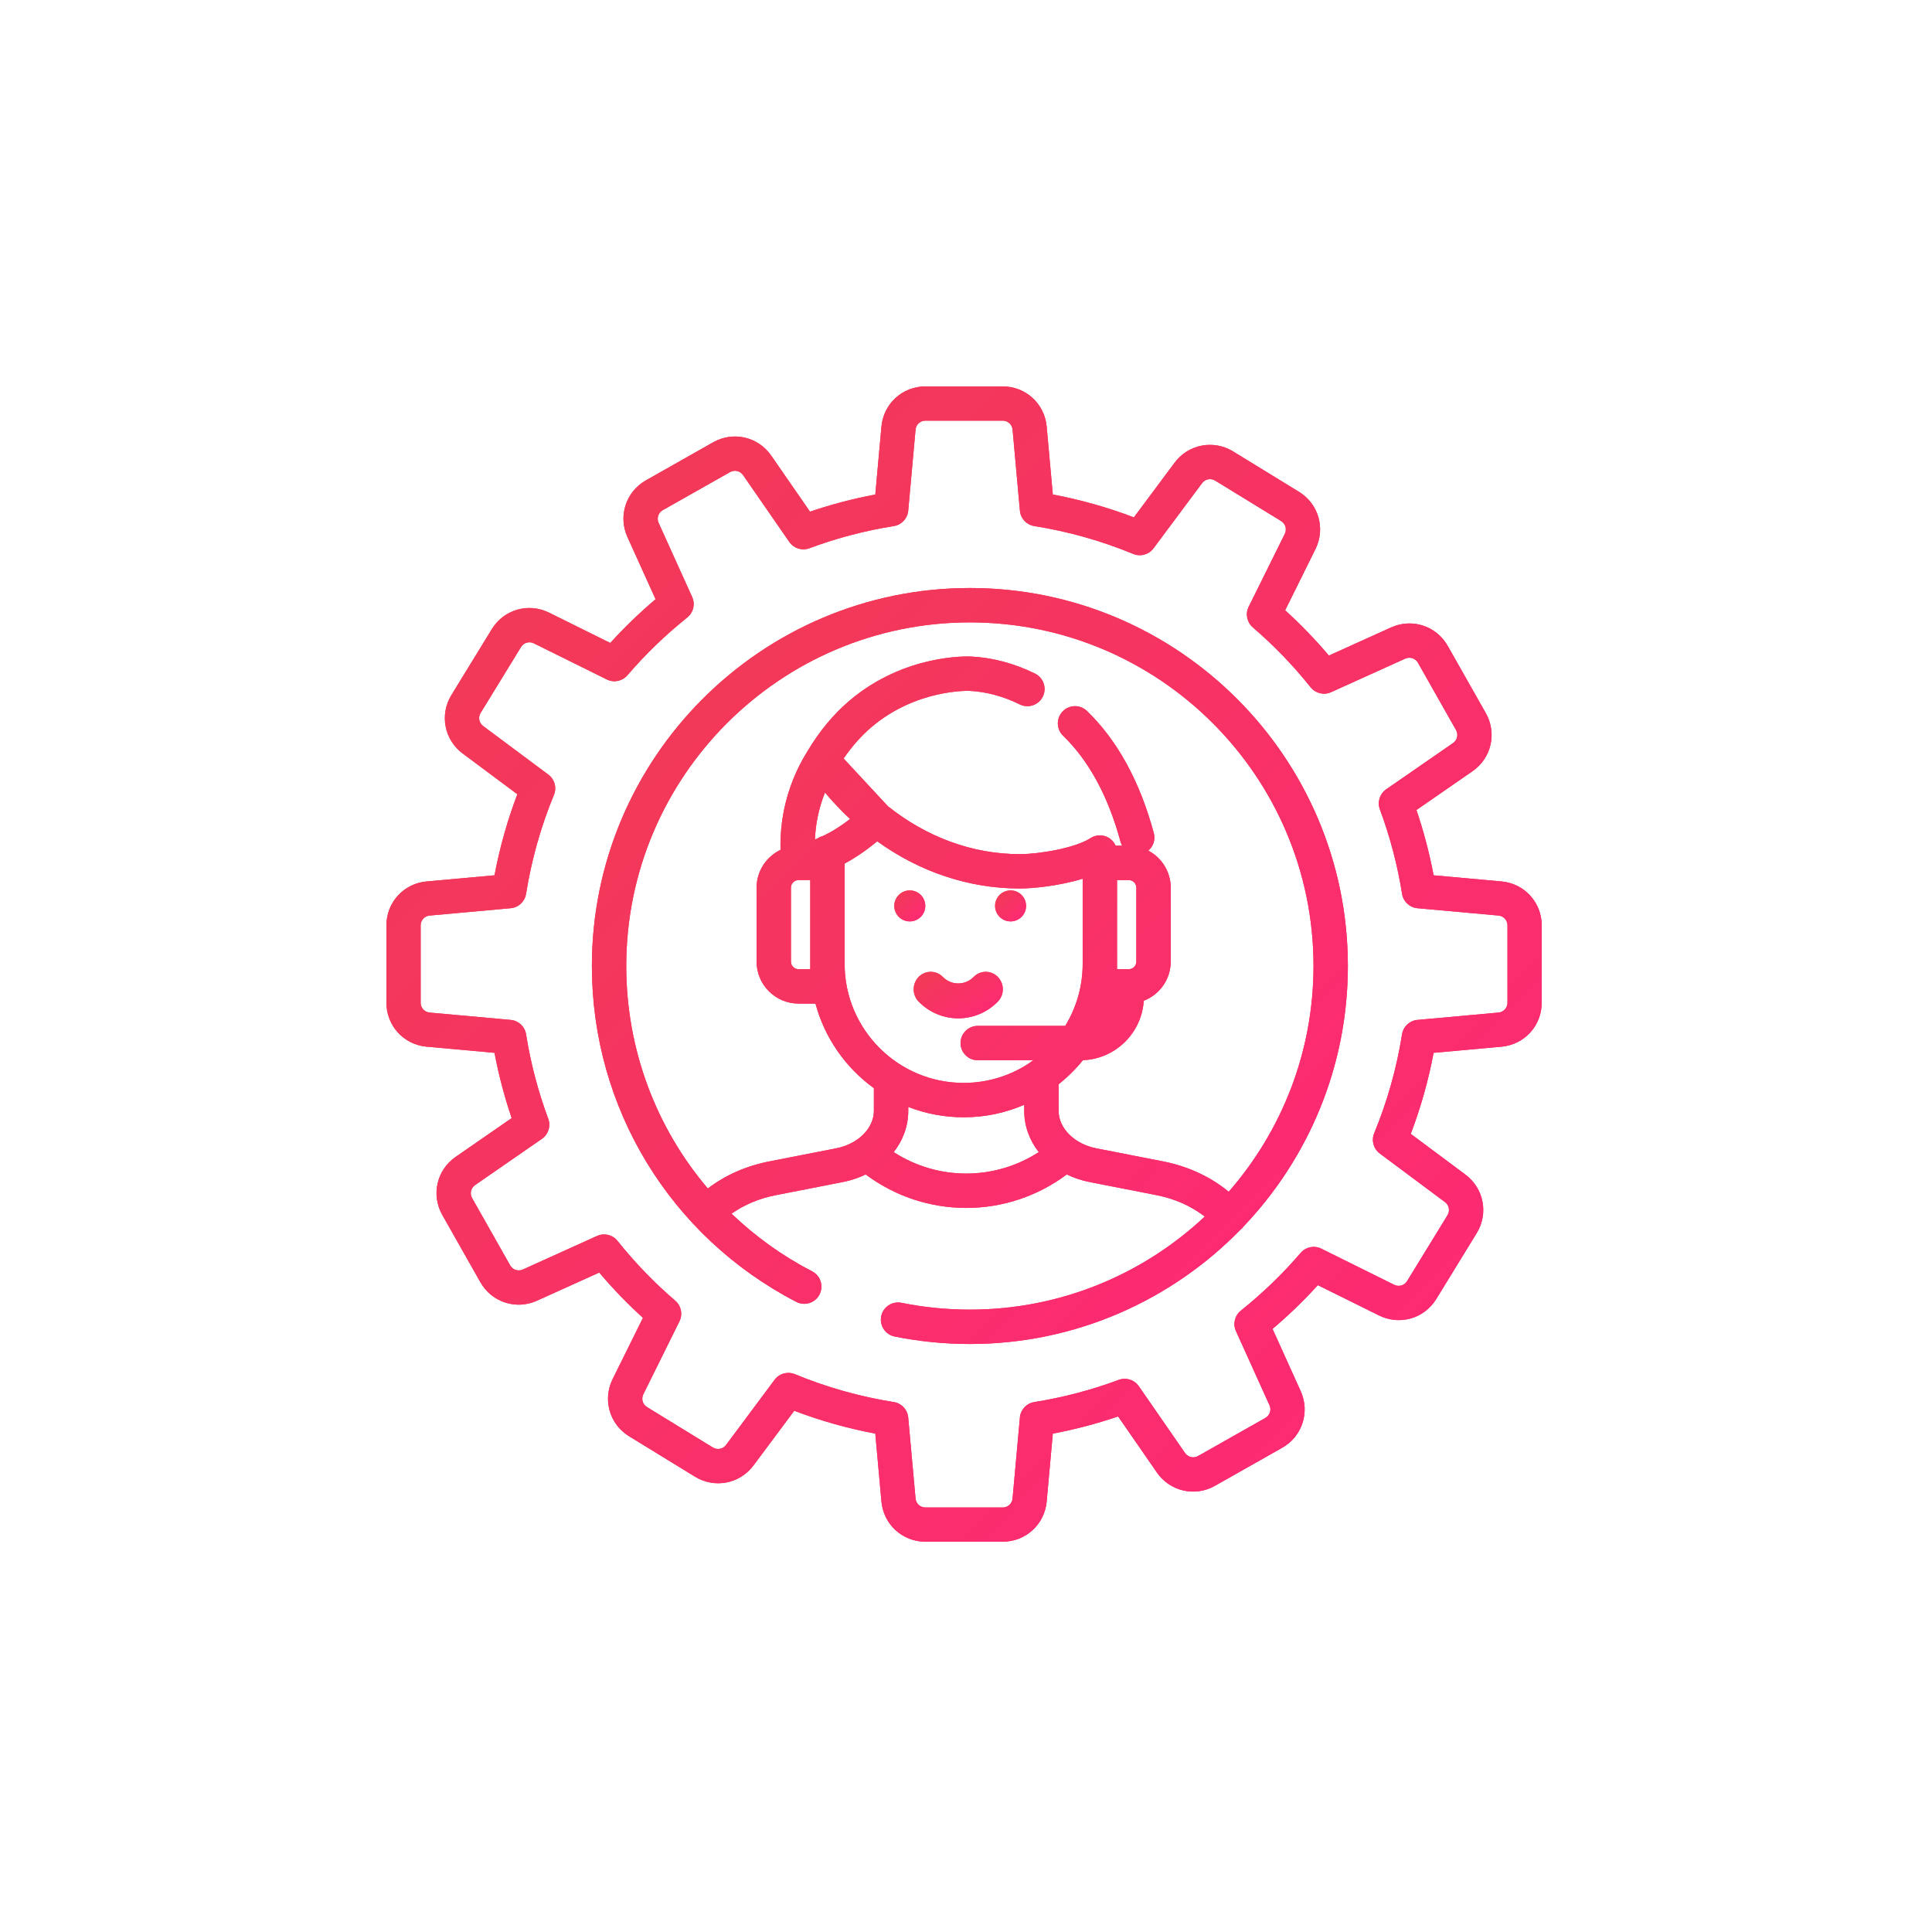 <?xml version="1.0" encoding="UTF-8"?>
<svg width="100" height="100" viewBox="0 0 100 100" fill="none" xmlns="http://www.w3.org/2000/svg">
<g filter="url(#filter0_d)">
<path fill-rule="evenodd" clip-rule="evenodd" d="M77.72 45.623L74.203 45.305C73.987 44.16 73.69 43.028 73.315 41.926L76.217 39.918C77.196 39.241 77.492 37.949 76.906 36.913L74.935 33.432C74.349 32.396 73.089 31.985 72.005 32.475L68.784 33.932C68.081 33.103 67.323 32.317 66.52 31.587L68.089 28.419C68.617 27.353 68.25 26.079 67.236 25.457L63.826 23.366C62.811 22.744 61.51 22.994 60.798 23.948L58.69 26.779C57.33 26.261 55.924 25.865 54.494 25.596L54.176 22.079C54.068 20.894 53.09 20 51.9 20H47.899C46.709 20 45.731 20.894 45.623 22.079L45.305 25.596C44.16 25.812 43.028 26.109 41.926 26.484L39.918 23.582C39.241 22.603 37.949 22.307 36.913 22.893L33.432 24.864C32.396 25.45 31.985 26.71 32.475 27.794L33.932 31.016C33.102 31.718 32.317 32.476 31.587 33.279L28.419 31.71C27.353 31.182 26.079 31.549 25.457 32.563L23.366 35.974C22.743 36.988 22.994 38.29 23.948 39.001L26.778 41.11C26.261 42.469 25.865 43.875 25.596 45.305L22.079 45.623C20.894 45.731 20 46.709 20 47.899V51.9C20 53.09 20.894 54.069 22.079 54.176L25.596 54.494C25.812 55.64 26.109 56.771 26.484 57.873L23.582 59.881C22.603 60.558 22.307 61.85 22.893 62.886L24.864 66.368C25.45 67.403 26.71 67.814 27.794 67.324L31.016 65.867C31.718 66.697 32.476 67.482 33.279 68.212L31.71 71.38C31.182 72.447 31.549 73.72 32.563 74.342L35.974 76.434C36.988 77.056 38.289 76.805 39.001 75.851L41.11 73.021C42.469 73.538 43.875 73.934 45.305 74.203L45.623 77.72C45.731 78.905 46.709 79.799 47.899 79.799H51.9C53.09 79.799 54.068 78.905 54.176 77.72L54.494 74.203C55.64 73.987 56.772 73.69 57.873 73.315L59.881 76.218C60.558 77.196 61.85 77.492 62.886 76.906L66.367 74.936C67.403 74.35 67.814 73.09 67.324 72.005L65.867 68.784C66.697 68.081 67.482 67.323 68.212 66.52L71.38 68.089C72.447 68.617 73.72 68.251 74.342 67.236L76.434 63.826C77.056 62.811 76.805 61.51 75.851 60.798L73.021 58.69C73.538 57.33 73.934 55.924 74.203 54.494L77.72 54.176C78.906 54.069 79.799 53.09 79.799 51.9V47.899C79.799 46.709 78.905 45.731 77.72 45.623ZM78.027 51.9H78.026C78.026 52.167 77.826 52.386 77.56 52.41L73.366 52.79C72.962 52.827 72.634 53.133 72.57 53.533C72.291 55.29 71.806 57.013 71.127 58.656C70.972 59.031 71.092 59.463 71.417 59.705L74.792 62.22C75.006 62.379 75.062 62.671 74.922 62.899L72.831 66.309C72.691 66.537 72.406 66.619 72.166 66.501L68.39 64.63C68.027 64.45 67.588 64.539 67.324 64.847C66.391 65.934 65.348 66.941 64.226 67.838C63.91 68.091 63.805 68.527 63.972 68.896L65.709 72.736C65.819 72.979 65.727 73.262 65.494 73.393L62.013 75.363C61.78 75.495 61.49 75.428 61.339 75.209L58.944 71.749C58.714 71.415 58.286 71.281 57.906 71.422C56.496 71.947 55.024 72.334 53.533 72.571C53.133 72.635 52.826 72.962 52.79 73.366L52.41 77.56C52.386 77.826 52.167 78.027 51.9 78.027H47.899C47.632 78.027 47.413 77.826 47.389 77.56L47.009 73.366C46.972 72.962 46.666 72.635 46.266 72.571C44.509 72.292 42.786 71.806 41.143 71.127C41.033 71.082 40.918 71.06 40.805 71.06C40.531 71.06 40.265 71.187 40.094 71.417L37.579 74.792C37.42 75.006 37.128 75.062 36.9 74.923L33.49 72.831C33.262 72.692 33.18 72.406 33.299 72.167L35.169 68.39C35.349 68.027 35.259 67.589 34.952 67.325C33.864 66.391 32.858 65.349 31.961 64.226C31.708 63.91 31.273 63.806 30.903 63.972L27.064 65.709C26.82 65.819 26.538 65.727 26.406 65.494L24.436 62.013C24.304 61.781 24.371 61.491 24.59 61.339L28.051 58.945C28.384 58.714 28.519 58.286 28.377 57.907C27.852 56.496 27.466 55.024 27.229 53.533C27.165 53.133 26.837 52.827 26.433 52.79L22.239 52.41C21.973 52.386 21.773 52.167 21.773 51.9V47.899C21.773 47.633 21.973 47.413 22.239 47.389L26.433 47.009C26.837 46.973 27.165 46.666 27.229 46.266C27.508 44.509 27.994 42.786 28.672 41.143C28.827 40.769 28.707 40.336 28.382 40.094L25.008 37.58C24.793 37.42 24.737 37.128 24.877 36.9L26.968 33.49C27.108 33.263 27.393 33.18 27.633 33.299L31.409 35.169C31.772 35.349 32.211 35.26 32.475 34.952C33.408 33.865 34.451 32.858 35.573 31.961C35.889 31.708 35.994 31.273 35.827 30.904L34.09 27.064C33.98 26.82 34.073 26.538 34.305 26.406L37.786 24.436C38.019 24.304 38.309 24.371 38.461 24.59L40.855 28.051C41.086 28.384 41.513 28.518 41.893 28.377C43.304 27.852 44.776 27.465 46.266 27.229C46.667 27.165 46.973 26.837 47.01 26.433L47.389 22.239C47.413 21.973 47.633 21.773 47.9 21.773H51.9C52.167 21.773 52.387 21.973 52.411 22.239L52.79 26.433C52.827 26.837 53.133 27.165 53.534 27.229C55.29 27.508 57.014 27.993 58.656 28.672C59.031 28.827 59.463 28.707 59.705 28.382L62.22 25.007C62.38 24.793 62.672 24.737 62.899 24.877L66.309 26.968C66.537 27.108 66.619 27.393 66.501 27.633L64.63 31.409C64.451 31.772 64.54 32.211 64.847 32.475C65.935 33.408 66.941 34.451 67.838 35.573C68.091 35.889 68.527 35.994 68.896 35.827L72.736 34.09C72.979 33.98 73.262 34.073 73.393 34.305L75.364 37.786C75.495 38.019 75.429 38.309 75.209 38.461L71.749 40.855C71.415 41.086 71.281 41.513 71.422 41.893C71.947 43.304 72.334 44.775 72.571 46.266C72.635 46.666 72.962 46.973 73.366 47.009L77.56 47.389C77.826 47.413 78.027 47.633 78.027 47.9V51.9Z" fill="#F03C53"/>
<path fill-rule="evenodd" clip-rule="evenodd" d="M77.72 45.623L74.203 45.305C73.987 44.16 73.69 43.028 73.315 41.926L76.217 39.918C77.196 39.241 77.492 37.949 76.906 36.913L74.935 33.432C74.349 32.396 73.089 31.985 72.005 32.475L68.784 33.932C68.081 33.103 67.323 32.317 66.52 31.587L68.089 28.419C68.617 27.353 68.25 26.079 67.236 25.457L63.826 23.366C62.811 22.744 61.51 22.994 60.798 23.948L58.69 26.779C57.33 26.261 55.924 25.865 54.494 25.596L54.176 22.079C54.068 20.894 53.09 20 51.9 20H47.899C46.709 20 45.731 20.894 45.623 22.079L45.305 25.596C44.16 25.812 43.028 26.109 41.926 26.484L39.918 23.582C39.241 22.603 37.949 22.307 36.913 22.893L33.432 24.864C32.396 25.45 31.985 26.71 32.475 27.794L33.932 31.016C33.102 31.718 32.317 32.476 31.587 33.279L28.419 31.71C27.353 31.182 26.079 31.549 25.457 32.563L23.366 35.974C22.743 36.988 22.994 38.29 23.948 39.001L26.778 41.11C26.261 42.469 25.865 43.875 25.596 45.305L22.079 45.623C20.894 45.731 20 46.709 20 47.899V51.9C20 53.09 20.894 54.069 22.079 54.176L25.596 54.494C25.812 55.64 26.109 56.771 26.484 57.873L23.582 59.881C22.603 60.558 22.307 61.85 22.893 62.886L24.864 66.368C25.45 67.403 26.71 67.814 27.794 67.324L31.016 65.867C31.718 66.697 32.476 67.482 33.279 68.212L31.71 71.38C31.182 72.447 31.549 73.72 32.563 74.342L35.974 76.434C36.988 77.056 38.289 76.805 39.001 75.851L41.11 73.021C42.469 73.538 43.875 73.934 45.305 74.203L45.623 77.72C45.731 78.905 46.709 79.799 47.899 79.799H51.9C53.09 79.799 54.068 78.905 54.176 77.72L54.494 74.203C55.64 73.987 56.772 73.69 57.873 73.315L59.881 76.218C60.558 77.196 61.85 77.492 62.886 76.906L66.367 74.936C67.403 74.35 67.814 73.09 67.324 72.005L65.867 68.784C66.697 68.081 67.482 67.323 68.212 66.52L71.38 68.089C72.447 68.617 73.72 68.251 74.342 67.236L76.434 63.826C77.056 62.811 76.805 61.51 75.851 60.798L73.021 58.69C73.538 57.33 73.934 55.924 74.203 54.494L77.72 54.176C78.906 54.069 79.799 53.09 79.799 51.9V47.899C79.799 46.709 78.905 45.731 77.72 45.623ZM78.027 51.9H78.026C78.026 52.167 77.826 52.386 77.56 52.41L73.366 52.79C72.962 52.827 72.634 53.133 72.57 53.533C72.291 55.29 71.806 57.013 71.127 58.656C70.972 59.031 71.092 59.463 71.417 59.705L74.792 62.22C75.006 62.379 75.062 62.671 74.922 62.899L72.831 66.309C72.691 66.537 72.406 66.619 72.166 66.501L68.39 64.63C68.027 64.45 67.588 64.539 67.324 64.847C66.391 65.934 65.348 66.941 64.226 67.838C63.91 68.091 63.805 68.527 63.972 68.896L65.709 72.736C65.819 72.979 65.727 73.262 65.494 73.393L62.013 75.363C61.78 75.495 61.49 75.428 61.339 75.209L58.944 71.749C58.714 71.415 58.286 71.281 57.906 71.422C56.496 71.947 55.024 72.334 53.533 72.571C53.133 72.635 52.826 72.962 52.79 73.366L52.41 77.56C52.386 77.826 52.167 78.027 51.9 78.027H47.899C47.632 78.027 47.413 77.826 47.389 77.56L47.009 73.366C46.972 72.962 46.666 72.635 46.266 72.571C44.509 72.292 42.786 71.806 41.143 71.127C41.033 71.082 40.918 71.06 40.805 71.06C40.531 71.06 40.265 71.187 40.094 71.417L37.579 74.792C37.42 75.006 37.128 75.062 36.9 74.923L33.49 72.831C33.262 72.692 33.18 72.406 33.299 72.167L35.169 68.39C35.349 68.027 35.259 67.589 34.952 67.325C33.864 66.391 32.858 65.349 31.961 64.226C31.708 63.91 31.273 63.806 30.903 63.972L27.064 65.709C26.82 65.819 26.538 65.727 26.406 65.494L24.436 62.013C24.304 61.781 24.371 61.491 24.59 61.339L28.051 58.945C28.384 58.714 28.519 58.286 28.377 57.907C27.852 56.496 27.466 55.024 27.229 53.533C27.165 53.133 26.837 52.827 26.433 52.79L22.239 52.41C21.973 52.386 21.773 52.167 21.773 51.9V47.899C21.773 47.633 21.973 47.413 22.239 47.389L26.433 47.009C26.837 46.973 27.165 46.666 27.229 46.266C27.508 44.509 27.994 42.786 28.672 41.143C28.827 40.769 28.707 40.336 28.382 40.094L25.008 37.58C24.793 37.42 24.737 37.128 24.877 36.9L26.968 33.49C27.108 33.263 27.393 33.18 27.633 33.299L31.409 35.169C31.772 35.349 32.211 35.26 32.475 34.952C33.408 33.865 34.451 32.858 35.573 31.961C35.889 31.708 35.994 31.273 35.827 30.904L34.09 27.064C33.98 26.82 34.073 26.538 34.305 26.406L37.786 24.436C38.019 24.304 38.309 24.371 38.461 24.59L40.855 28.051C41.086 28.384 41.513 28.518 41.893 28.377C43.304 27.852 44.776 27.465 46.266 27.229C46.667 27.165 46.973 26.837 47.01 26.433L47.389 22.239C47.413 21.973 47.633 21.773 47.9 21.773H51.9C52.167 21.773 52.387 21.973 52.411 22.239L52.79 26.433C52.827 26.837 53.133 27.165 53.534 27.229C55.29 27.508 57.014 27.993 58.656 28.672C59.031 28.827 59.463 28.707 59.705 28.382L62.22 25.007C62.38 24.793 62.672 24.737 62.899 24.877L66.309 26.968C66.537 27.108 66.619 27.393 66.501 27.633L64.63 31.409C64.451 31.772 64.54 32.211 64.847 32.475C65.935 33.408 66.941 34.451 67.838 35.573C68.091 35.889 68.527 35.994 68.896 35.827L72.736 34.09C72.979 33.98 73.262 34.073 73.393 34.305L75.364 37.786C75.495 38.019 75.429 38.309 75.209 38.461L71.749 40.855C71.415 41.086 71.281 41.513 71.422 41.893C71.947 43.304 72.334 44.775 72.571 46.266C72.635 46.666 72.962 46.973 73.366 47.009L77.56 47.389C77.826 47.413 78.027 47.633 78.027 47.9V51.9Z" fill="url(#paint0_linear)"/>
</g>
<g filter="url(#filter1_d)">
<path fill-rule="evenodd" clip-rule="evenodd" d="M50.201 30.435C39.413 30.435 30.636 39.212 30.636 50C30.636 57.345 34.691 64.007 41.218 67.386C41.654 67.612 42.191 67.441 42.417 67.005C42.643 66.568 42.473 66.031 42.036 65.805C40.483 65.001 39.085 63.991 37.866 62.82C38.518 62.358 39.293 62.031 40.15 61.863L43.627 61.182C44.05 61.099 44.446 60.965 44.808 60.789C46.305 61.91 48.129 62.523 50.013 62.523C51.896 62.523 53.72 61.91 55.217 60.789C55.579 60.965 55.975 61.099 56.398 61.182L59.876 61.863C60.812 62.047 61.669 62.431 62.358 62.969C59.176 65.954 54.898 67.786 50.201 67.786C49.009 67.786 47.817 67.667 46.659 67.433C46.178 67.336 45.708 67.648 45.611 68.129C45.514 68.611 45.825 69.08 46.307 69.178C47.581 69.435 48.891 69.565 50.201 69.565C55.679 69.565 60.638 67.301 64.193 63.661C64.21 63.648 64.227 63.634 64.243 63.62C64.29 63.577 64.332 63.53 64.368 63.48C67.711 59.969 69.766 55.22 69.766 50C69.766 39.212 60.989 30.435 50.201 30.435ZM43.718 44.698C43.727 44.693 43.737 44.688 43.747 44.683C44.029 44.532 44.673 44.157 45.404 43.545C47.603 45.129 50.146 45.989 52.789 45.989C53.458 45.989 54.833 45.854 56.039 45.482V49.891C56.039 51.066 55.708 52.164 55.135 53.099H50.608C50.116 53.099 49.718 53.498 49.718 53.989C49.718 54.48 50.116 54.879 50.608 54.879H53.487C53.421 54.914 53.361 54.957 53.306 55.007C52.326 55.666 51.146 56.051 49.878 56.051C46.481 56.051 43.718 53.288 43.718 49.891V44.698H43.718ZM42.905 43.115C42.806 43.168 42.705 43.218 42.604 43.267C42.504 43.293 42.41 43.335 42.327 43.392C42.278 43.413 42.23 43.435 42.181 43.456C42.197 43.052 42.247 42.65 42.329 42.252C42.417 41.83 42.542 41.42 42.7 41.022C43.112 41.512 43.546 41.969 43.999 42.392C43.51 42.772 43.1 43.011 42.905 43.115ZM50.013 60.743C48.673 60.743 47.371 60.354 46.259 59.633C46.737 59.023 47.012 58.286 47.012 57.496V57.294C47.901 57.639 48.868 57.831 49.878 57.831C50.991 57.831 52.051 57.6 53.014 57.184V57.496C53.014 58.286 53.288 59.023 53.767 59.633C52.655 60.354 51.353 60.743 50.013 60.743ZM63.598 61.684C62.663 60.913 61.493 60.367 60.218 60.117L56.741 59.436C55.612 59.215 54.794 58.399 54.794 57.496V56.12C55.258 55.753 55.681 55.336 56.053 54.876C57.735 54.809 59.096 53.472 59.2 51.799C60.016 51.485 60.597 50.695 60.597 49.77V45.949C60.597 45.117 60.127 44.393 59.439 44.027C59.692 43.811 59.814 43.462 59.721 43.119C59.001 40.45 57.837 38.324 56.262 36.801C55.909 36.459 55.345 36.468 55.004 36.822C54.662 37.175 54.671 37.738 55.025 38.08C56.365 39.377 57.367 41.228 58.003 43.583C58.022 43.651 58.05 43.714 58.082 43.773H57.745C57.608 43.458 57.294 43.237 56.929 43.237C56.755 43.237 56.594 43.288 56.457 43.373C56.451 43.377 56.447 43.379 56.441 43.383C55.66 43.895 53.788 44.21 52.789 44.21C50.334 44.21 47.969 43.333 45.96 41.732L43.666 39.26C44.098 38.628 44.582 38.082 45.111 37.632C47.426 35.662 50.15 35.758 50.173 35.759C51.057 35.804 51.935 36.04 52.783 36.46C53.224 36.678 53.757 36.498 53.975 36.057C54.193 35.617 54.013 35.083 53.572 34.865C52.505 34.337 51.392 34.04 50.265 33.982C50.126 33.975 46.828 33.834 43.958 36.276C43.135 36.977 42.407 37.855 41.793 38.888C41.793 38.888 41.792 38.889 41.791 38.89C41.79 38.893 41.788 38.896 41.786 38.899C41.784 38.902 41.782 38.905 41.781 38.908C41.78 38.909 41.78 38.909 41.779 38.91C41.208 39.831 40.806 40.834 40.587 41.891C40.444 42.582 40.382 43.285 40.4 43.988C39.668 44.339 39.16 45.085 39.16 45.949V49.771C39.16 50.97 40.136 51.946 41.335 51.946H42.209C42.688 53.731 43.775 55.268 45.232 56.324V57.496C45.232 58.399 44.414 59.215 43.285 59.436L39.808 60.117C38.615 60.351 37.535 60.83 36.637 61.516C33.953 58.359 32.415 54.31 32.415 50C32.415 40.193 40.394 32.215 50.201 32.215C60.008 32.215 67.987 40.193 67.987 50C67.986 54.468 66.329 58.557 63.598 61.684ZM57.818 50.166V49.891V45.553H58.422C58.64 45.553 58.817 45.73 58.817 45.949V49.77C58.817 49.989 58.64 50.166 58.422 50.166H57.818ZM41.938 45.553V49.891V50.166H41.335C41.117 50.166 40.939 49.989 40.939 49.77V45.949C40.939 45.73 41.117 45.553 41.335 45.553H41.938Z" fill="#F03C53"/>
<path fill-rule="evenodd" clip-rule="evenodd" d="M50.201 30.435C39.413 30.435 30.636 39.212 30.636 50C30.636 57.345 34.691 64.007 41.218 67.386C41.654 67.612 42.191 67.441 42.417 67.005C42.643 66.568 42.473 66.031 42.036 65.805C40.483 65.001 39.085 63.991 37.866 62.82C38.518 62.358 39.293 62.031 40.15 61.863L43.627 61.182C44.05 61.099 44.446 60.965 44.808 60.789C46.305 61.91 48.129 62.523 50.013 62.523C51.896 62.523 53.72 61.91 55.217 60.789C55.579 60.965 55.975 61.099 56.398 61.182L59.876 61.863C60.812 62.047 61.669 62.431 62.358 62.969C59.176 65.954 54.898 67.786 50.201 67.786C49.009 67.786 47.817 67.667 46.659 67.433C46.178 67.336 45.708 67.648 45.611 68.129C45.514 68.611 45.825 69.08 46.307 69.178C47.581 69.435 48.891 69.565 50.201 69.565C55.679 69.565 60.638 67.301 64.193 63.661C64.21 63.648 64.227 63.634 64.243 63.62C64.29 63.577 64.332 63.53 64.368 63.48C67.711 59.969 69.766 55.22 69.766 50C69.766 39.212 60.989 30.435 50.201 30.435ZM43.718 44.698C43.727 44.693 43.737 44.688 43.747 44.683C44.029 44.532 44.673 44.157 45.404 43.545C47.603 45.129 50.146 45.989 52.789 45.989C53.458 45.989 54.833 45.854 56.039 45.482V49.891C56.039 51.066 55.708 52.164 55.135 53.099H50.608C50.116 53.099 49.718 53.498 49.718 53.989C49.718 54.48 50.116 54.879 50.608 54.879H53.487C53.421 54.914 53.361 54.957 53.306 55.007C52.326 55.666 51.146 56.051 49.878 56.051C46.481 56.051 43.718 53.288 43.718 49.891V44.698H43.718ZM42.905 43.115C42.806 43.168 42.705 43.218 42.604 43.267C42.504 43.293 42.41 43.335 42.327 43.392C42.278 43.413 42.23 43.435 42.181 43.456C42.197 43.052 42.247 42.65 42.329 42.252C42.417 41.83 42.542 41.42 42.7 41.022C43.112 41.512 43.546 41.969 43.999 42.392C43.51 42.772 43.1 43.011 42.905 43.115ZM50.013 60.743C48.673 60.743 47.371 60.354 46.259 59.633C46.737 59.023 47.012 58.286 47.012 57.496V57.294C47.901 57.639 48.868 57.831 49.878 57.831C50.991 57.831 52.051 57.6 53.014 57.184V57.496C53.014 58.286 53.288 59.023 53.767 59.633C52.655 60.354 51.353 60.743 50.013 60.743ZM63.598 61.684C62.663 60.913 61.493 60.367 60.218 60.117L56.741 59.436C55.612 59.215 54.794 58.399 54.794 57.496V56.12C55.258 55.753 55.681 55.336 56.053 54.876C57.735 54.809 59.096 53.472 59.2 51.799C60.016 51.485 60.597 50.695 60.597 49.77V45.949C60.597 45.117 60.127 44.393 59.439 44.027C59.692 43.811 59.814 43.462 59.721 43.119C59.001 40.45 57.837 38.324 56.262 36.801C55.909 36.459 55.345 36.468 55.004 36.822C54.662 37.175 54.671 37.738 55.025 38.08C56.365 39.377 57.367 41.228 58.003 43.583C58.022 43.651 58.05 43.714 58.082 43.773H57.745C57.608 43.458 57.294 43.237 56.929 43.237C56.755 43.237 56.594 43.288 56.457 43.373C56.451 43.377 56.447 43.379 56.441 43.383C55.66 43.895 53.788 44.21 52.789 44.21C50.334 44.21 47.969 43.333 45.96 41.732L43.666 39.26C44.098 38.628 44.582 38.082 45.111 37.632C47.426 35.662 50.15 35.758 50.173 35.759C51.057 35.804 51.935 36.04 52.783 36.46C53.224 36.678 53.757 36.498 53.975 36.057C54.193 35.617 54.013 35.083 53.572 34.865C52.505 34.337 51.392 34.04 50.265 33.982C50.126 33.975 46.828 33.834 43.958 36.276C43.135 36.977 42.407 37.855 41.793 38.888C41.793 38.888 41.792 38.889 41.791 38.89C41.79 38.893 41.788 38.896 41.786 38.899C41.784 38.902 41.782 38.905 41.781 38.908C41.78 38.909 41.78 38.909 41.779 38.91C41.208 39.831 40.806 40.834 40.587 41.891C40.444 42.582 40.382 43.285 40.4 43.988C39.668 44.339 39.16 45.085 39.16 45.949V49.771C39.16 50.97 40.136 51.946 41.335 51.946H42.209C42.688 53.731 43.775 55.268 45.232 56.324V57.496C45.232 58.399 44.414 59.215 43.285 59.436L39.808 60.117C38.615 60.351 37.535 60.83 36.637 61.516C33.953 58.359 32.415 54.31 32.415 50C32.415 40.193 40.394 32.215 50.201 32.215C60.008 32.215 67.987 40.193 67.987 50C67.986 54.468 66.329 58.557 63.598 61.684ZM57.818 50.166V49.891V45.553H58.422C58.64 45.553 58.817 45.73 58.817 45.949V49.77C58.817 49.989 58.64 50.166 58.422 50.166H57.818ZM41.938 45.553V49.891V50.166H41.335C41.117 50.166 40.939 49.989 40.939 49.77V45.949C40.939 45.73 41.117 45.553 41.335 45.553H41.938Z" fill="url(#paint1_linear)"/>
</g>
<g filter="url(#filter2_d)">
<path fill-rule="evenodd" clip-rule="evenodd" d="M47.09 47.692C47.534 47.692 47.893 47.333 47.893 46.89C47.893 46.446 47.534 46.087 47.09 46.087C46.647 46.087 46.288 46.446 46.288 46.89C46.288 47.333 46.647 47.692 47.09 47.692Z" fill="#F03C53"/>
<path fill-rule="evenodd" clip-rule="evenodd" d="M47.09 47.692C47.534 47.692 47.893 47.333 47.893 46.89C47.893 46.446 47.534 46.087 47.09 46.087C46.647 46.087 46.288 46.446 46.288 46.89C46.288 47.333 46.647 47.692 47.09 47.692Z" fill="url(#paint2_linear)"/>
</g>
<g filter="url(#filter3_d)">
<path fill-rule="evenodd" clip-rule="evenodd" d="M52.308 47.692C52.751 47.692 53.11 47.333 53.11 46.89C53.11 46.446 52.751 46.087 52.308 46.087C51.864 46.087 51.505 46.446 51.505 46.89C51.505 47.333 51.864 47.692 52.308 47.692Z" fill="#F03C53"/>
<path fill-rule="evenodd" clip-rule="evenodd" d="M52.308 47.692C52.751 47.692 53.11 47.333 53.11 46.89C53.11 46.446 52.751 46.087 52.308 46.087C51.864 46.087 51.505 46.446 51.505 46.89C51.505 47.333 51.864 47.692 52.308 47.692Z" fill="url(#paint3_linear)"/>
</g>
<g filter="url(#filter4_d)">
<path fill-rule="evenodd" clip-rule="evenodd" d="M51.647 50.566C51.302 50.213 50.742 50.213 50.397 50.566C49.957 51.015 49.241 51.015 48.801 50.566C48.455 50.213 47.895 50.213 47.55 50.566C47.205 50.919 47.205 51.491 47.55 51.843C48.115 52.42 48.857 52.709 49.599 52.709C50.341 52.709 51.083 52.42 51.647 51.843C51.993 51.491 51.993 50.919 51.647 50.566Z" fill="#F03C53"/>
<path fill-rule="evenodd" clip-rule="evenodd" d="M51.647 50.566C51.302 50.213 50.742 50.213 50.397 50.566C49.957 51.015 49.241 51.015 48.801 50.566C48.455 50.213 47.895 50.213 47.55 50.566C47.205 50.919 47.205 51.491 47.55 51.843C48.115 52.42 48.857 52.709 49.599 52.709C50.341 52.709 51.083 52.42 51.647 51.843C51.993 51.491 51.993 50.919 51.647 50.566Z" fill="url(#paint4_linear)"/>
</g>
<defs>
<filter id="filter0_d" x="0" y="0" width="99.799" height="99.799" filterUnits="userSpaceOnUse" color-interpolation-filters="sRGB">
<feFlood flood-opacity="0" result="BackgroundImageFix"/>
<feColorMatrix in="SourceAlpha" type="matrix" values="0 0 0 0 0 0 0 0 0 0 0 0 0 0 0 0 0 0 127 0"/>
<feOffset/>
<feGaussianBlur stdDeviation="10"/>
<feColorMatrix type="matrix" values="0 0 0 0 0.291 0 0 0 0 0.346 0 0 0 0 0.591 0 0 0 1 0"/>
<feBlend mode="normal" in2="BackgroundImageFix" result="effect1_dropShadow"/>
<feBlend mode="normal" in="SourceGraphic" in2="effect1_dropShadow" result="shape"/>
</filter>
<filter id="filter1_d" x="10.636" y="10.435" width="79.13" height="79.13" filterUnits="userSpaceOnUse" color-interpolation-filters="sRGB">
<feFlood flood-opacity="0" result="BackgroundImageFix"/>
<feColorMatrix in="SourceAlpha" type="matrix" values="0 0 0 0 0 0 0 0 0 0 0 0 0 0 0 0 0 0 127 0"/>
<feOffset/>
<feGaussianBlur stdDeviation="10"/>
<feColorMatrix type="matrix" values="0 0 0 0 0.291 0 0 0 0 0.346 0 0 0 0 0.591 0 0 0 1 0"/>
<feBlend mode="normal" in2="BackgroundImageFix" result="effect1_dropShadow"/>
<feBlend mode="normal" in="SourceGraphic" in2="effect1_dropShadow" result="shape"/>
</filter>
<filter id="filter2_d" x="26.288" y="26.087" width="41.605" height="41.605" filterUnits="userSpaceOnUse" color-interpolation-filters="sRGB">
<feFlood flood-opacity="0" result="BackgroundImageFix"/>
<feColorMatrix in="SourceAlpha" type="matrix" values="0 0 0 0 0 0 0 0 0 0 0 0 0 0 0 0 0 0 127 0"/>
<feOffset/>
<feGaussianBlur stdDeviation="10"/>
<feColorMatrix type="matrix" values="0 0 0 0 0.291 0 0 0 0 0.346 0 0 0 0 0.591 0 0 0 1 0"/>
<feBlend mode="normal" in2="BackgroundImageFix" result="effect1_dropShadow"/>
<feBlend mode="normal" in="SourceGraphic" in2="effect1_dropShadow" result="shape"/>
</filter>
<filter id="filter3_d" x="31.505" y="26.087" width="41.605" height="41.605" filterUnits="userSpaceOnUse" color-interpolation-filters="sRGB">
<feFlood flood-opacity="0" result="BackgroundImageFix"/>
<feColorMatrix in="SourceAlpha" type="matrix" values="0 0 0 0 0 0 0 0 0 0 0 0 0 0 0 0 0 0 127 0"/>
<feOffset/>
<feGaussianBlur stdDeviation="10"/>
<feColorMatrix type="matrix" values="0 0 0 0 0.291 0 0 0 0 0.346 0 0 0 0 0.591 0 0 0 1 0"/>
<feBlend mode="normal" in2="BackgroundImageFix" result="effect1_dropShadow"/>
<feBlend mode="normal" in="SourceGraphic" in2="effect1_dropShadow" result="shape"/>
</filter>
<filter id="filter4_d" x="27.291" y="30.301" width="44.615" height="42.408" filterUnits="userSpaceOnUse" color-interpolation-filters="sRGB">
<feFlood flood-opacity="0" result="BackgroundImageFix"/>
<feColorMatrix in="SourceAlpha" type="matrix" values="0 0 0 0 0 0 0 0 0 0 0 0 0 0 0 0 0 0 127 0"/>
<feOffset/>
<feGaussianBlur stdDeviation="10"/>
<feColorMatrix type="matrix" values="0 0 0 0 0.291 0 0 0 0 0.346 0 0 0 0 0.591 0 0 0 1 0"/>
<feBlend mode="normal" in2="BackgroundImageFix" result="effect1_dropShadow"/>
<feBlend mode="normal" in="SourceGraphic" in2="effect1_dropShadow" result="shape"/>
</filter>
<linearGradient id="paint0_linear" x1="-10.199" y1="50.498" x2="50.797" y2="110.895" gradientUnits="userSpaceOnUse">
<stop stop-color="#F03C53"/>
<stop offset="1" stop-color="#FF2778"/>
</linearGradient>
<linearGradient id="paint1_linear" x1="10.875" y1="50.391" x2="50.788" y2="89.913" gradientUnits="userSpaceOnUse">
<stop stop-color="#F03C53"/>
<stop offset="1" stop-color="#FF2778"/>
</linearGradient>
<linearGradient id="paint2_linear" x1="45.477" y1="46.906" x2="47.114" y2="48.527" gradientUnits="userSpaceOnUse">
<stop stop-color="#F03C53"/>
<stop offset="1" stop-color="#FF2778"/>
</linearGradient>
<linearGradient id="paint3_linear" x1="50.694" y1="46.906" x2="52.332" y2="48.527" gradientUnits="userSpaceOnUse">
<stop stop-color="#F03C53"/>
<stop offset="1" stop-color="#FF2778"/>
</linearGradient>
<linearGradient id="paint4_linear" x1="44.96" y1="51.529" x2="46.986" y2="55.374" gradientUnits="userSpaceOnUse">
<stop stop-color="#F03C53"/>
<stop offset="1" stop-color="#FF2778"/>
</linearGradient>
</defs>
</svg>
